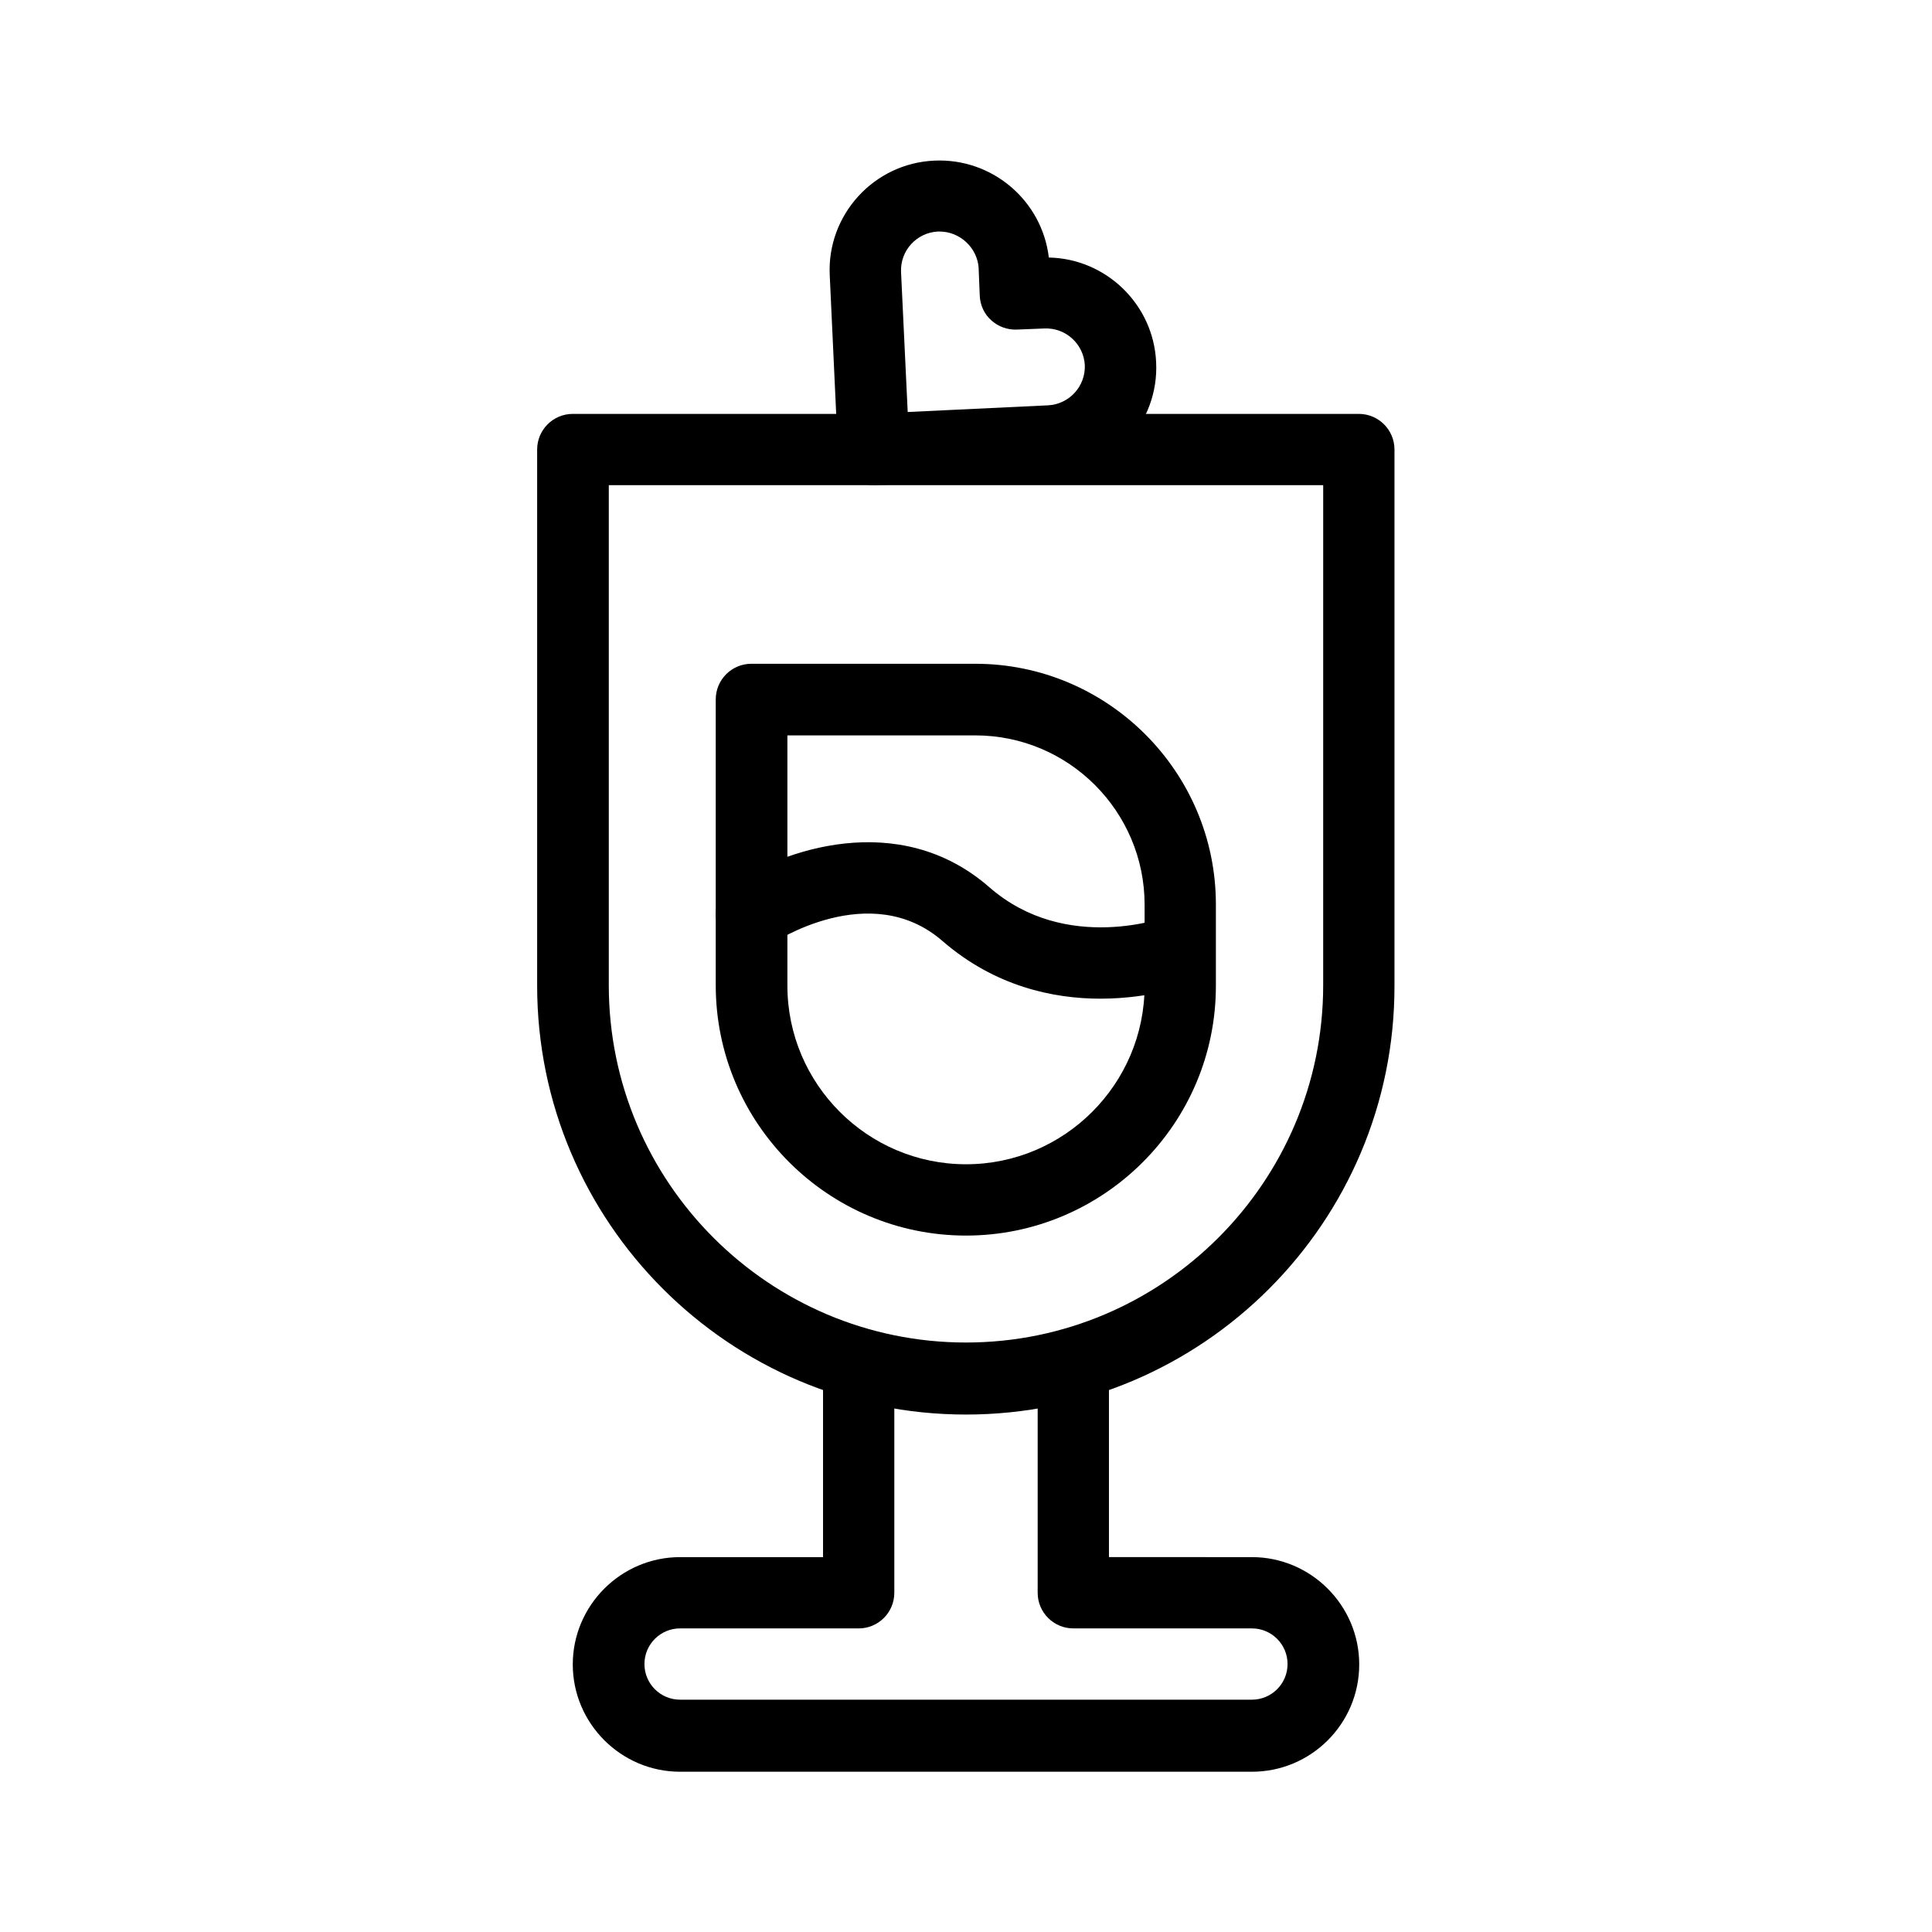 <?xml version="1.0" encoding="UTF-8"?>
<!-- Uploaded to: SVG Find, www.svgrepo.com, Generator: SVG Find Mixer Tools -->
<svg fill="#000000" width="800px" height="800px" version="1.1" viewBox="144 144 512 512" xmlns="http://www.w3.org/2000/svg">
 <g>
  <path d="m475.77 613.53h-151.54c-15.645 0-28.438-12.793-28.438-28.438 0-15.645 12.793-28.438 28.438-28.438h37.883v-51.266c0-5.215 4.231-9.445 9.445-9.445s9.445 4.231 9.445 9.445v60.715c0 5.215-4.231 9.445-9.445 9.445l-47.328-0.004c-5.215 0-9.445 4.231-9.445 9.445 0 5.215 4.231 9.445 9.445 9.445h151.54c5.215 0 9.445-4.231 9.445-9.445 0-5.215-4.231-9.445-9.445-9.445h-47.332c-5.215 0-9.445-4.231-9.445-9.445v-60.715c0-5.215 4.231-9.445 9.445-9.445s9.445 4.231 9.445 9.445v51.266l37.887 0.004c15.645 0 28.438 12.793 28.438 28.438 0 15.742-12.789 28.438-28.438 28.438z"/>
  <path d="m400 518.87c-62.68 0-113.65-50.973-113.65-113.65v-142.09c0-5.215 4.231-9.445 9.445-9.445h208.31c5.215 0 9.445 4.231 9.445 9.445v142.09c0.102 62.68-50.871 113.65-113.55 113.65zm-94.664-246.3v132.55c0 52.25 42.508 94.66 94.66 94.66s94.66-42.508 94.66-94.66l0.004-132.55z"/>
  <path d="m400 471.44c-36.508 0-66.32-29.719-66.32-66.32v-75.77c0-5.215 4.231-9.445 9.445-9.445h59.336c35.129 0 63.762 28.633 63.762 63.762v21.453c0.098 36.602-29.719 66.32-66.223 66.32zm-47.332-132.55v66.32c0 26.074 21.254 47.332 47.332 47.332 26.074 0 47.332-21.254 47.332-47.332v-21.453c0-24.699-20.074-44.871-44.871-44.871z"/>
  <path d="m435.62 408.66c-12.496 0-27.945-3.246-41.82-15.254-19.188-16.727-44.969 0.492-45.266 0.688-4.328 2.953-10.234 1.871-13.188-2.461-2.953-4.328-1.871-10.234 2.461-13.188 13.086-8.953 44.281-20.367 68.387 0.688 20.367 17.809 46.938 7.871 47.133 7.773 4.922-1.871 10.332 0.59 12.203 5.41 1.871 4.922-0.59 10.332-5.41 12.203-0.688 0.305-10.824 4.141-24.5 4.141z"/>
  <path d="m375.5 272.57c-5.019 0-9.25-3.938-9.445-9.055l-2.164-46.543c-0.789-16.039 11.711-29.719 27.75-30.406 15.352-0.688 28.535 10.629 30.309 25.684 15.152 0.297 27.75 12.398 28.438 27.75 0.789 16.039-11.711 29.719-27.75 30.406l-46.641 2.164h-0.496zm17.516-67.207h-0.492c-5.609 0.297-9.938 5.019-9.742 10.629l1.77 37.195 37.195-1.77c5.609-0.297 9.938-5.019 9.742-10.629-0.297-5.609-5.019-9.938-10.629-9.742l-7.379 0.297c-2.559 0.098-4.922-0.789-6.789-2.461-1.871-1.672-2.953-4.035-3.051-6.594l-0.297-7.379c-0.391-5.219-4.914-9.547-10.328-9.547z"/>
 </g>
</svg>